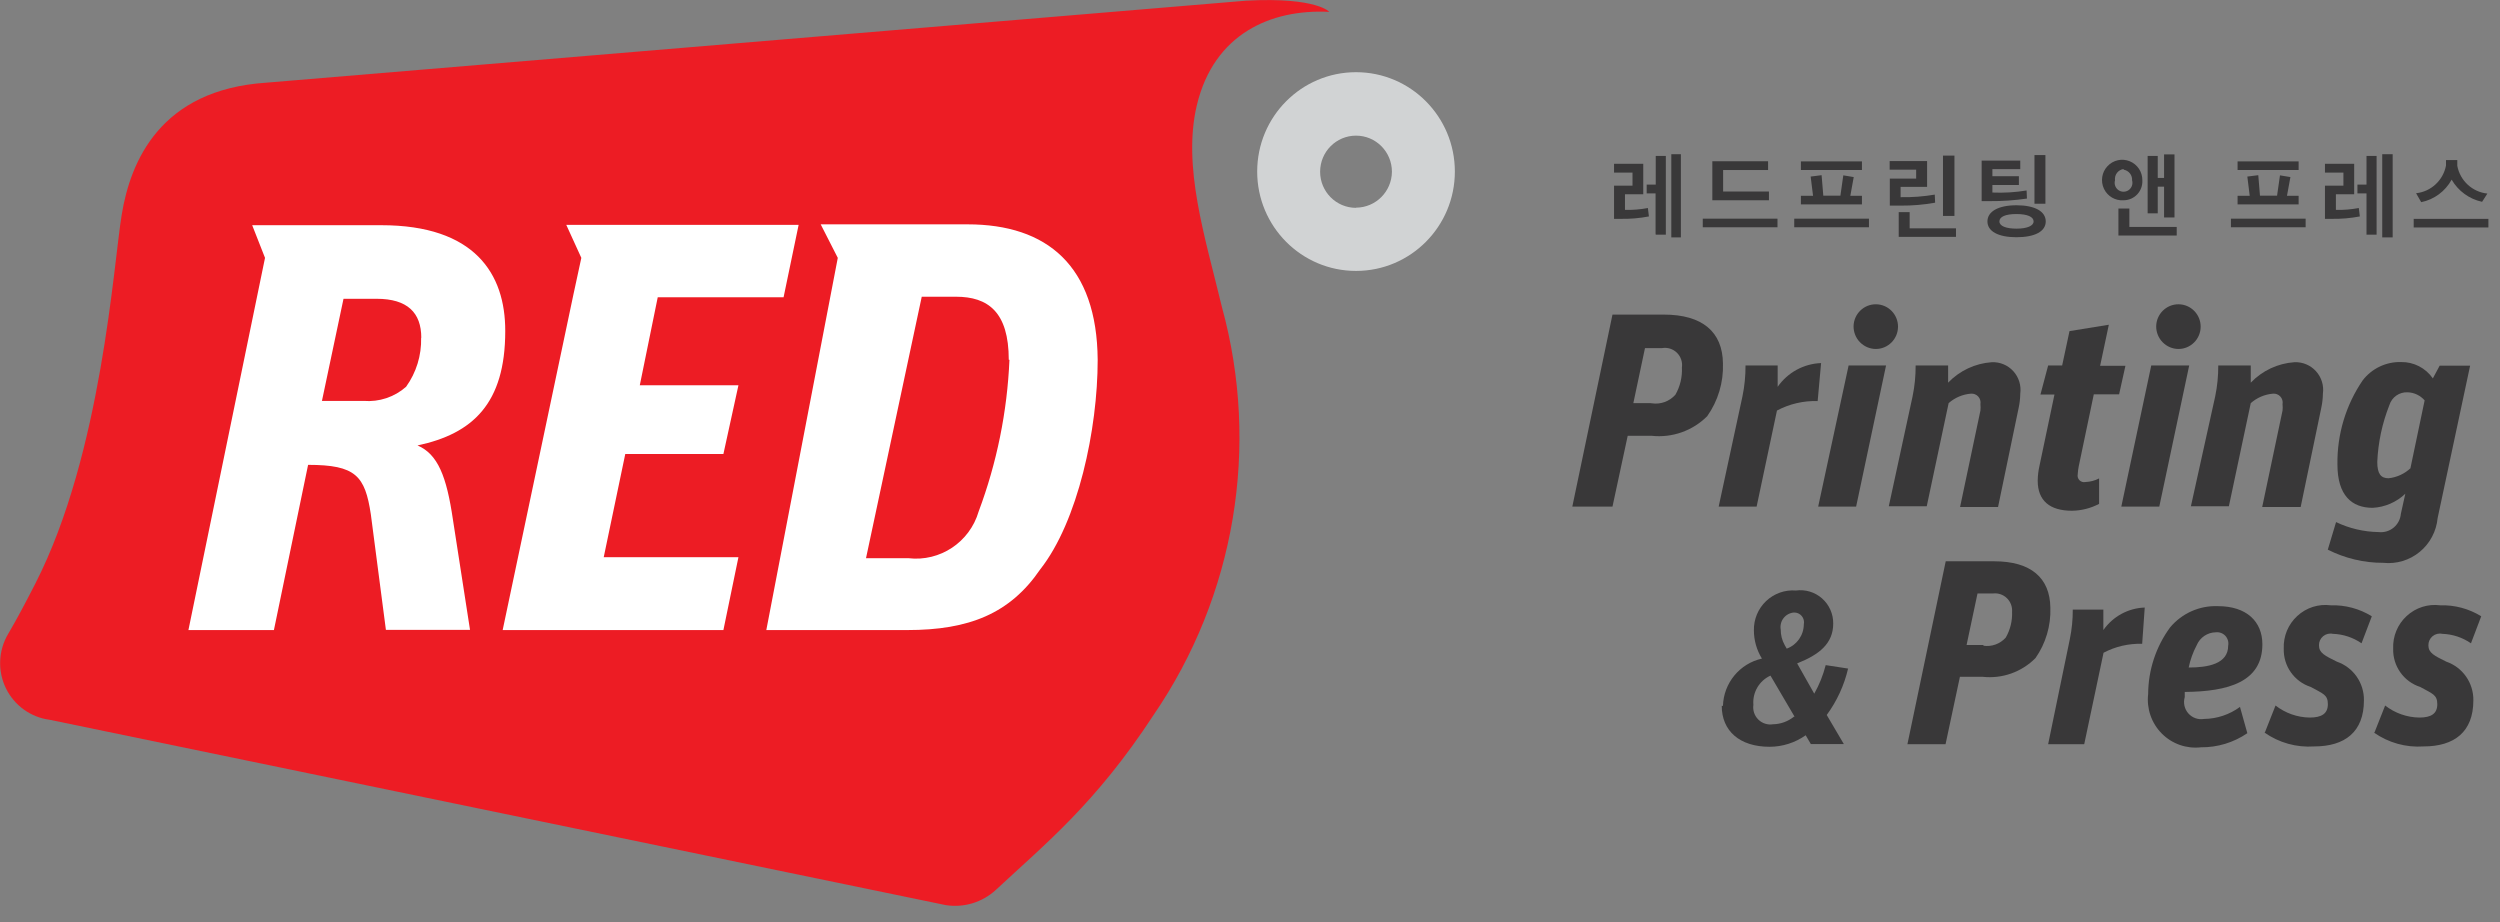 <?xml version="1.0" encoding="UTF-8"?>
<svg width="122px" height="45px" viewBox="0 0 122 45" version="1.1" xmlns="http://www.w3.org/2000/svg" xmlns:xlink="http://www.w3.org/1999/xlink">
    <rect x="0" y="0" width="122" height="45" fill="#808080" stroke="none"/>
    <!-- Generator: Sketch 63.1 (92452) - https://sketch.com -->
    <title>Red_logo</title>
    <desc>Created with Sketch.</desc>
    <g id="Member" stroke="none" stroke-width="1" fill="none" fill-rule="evenodd">
        <g id="2-메인" transform="translate(-454, -20)" fill-rule="nonzero">
            <g id="top">
                <g id="Red_logo" transform="translate(454, 20)">
                    <path d="M66.174,3.523 C63.51,3.523 61.351,5.694 61.351,8.372 C61.351,11.05 63.51,13.221 66.174,13.221 C68.837,13.221 70.997,11.05 70.997,8.372 C70.997,5.694 68.837,3.523 66.174,3.523 L66.174,3.523 Z M66.174,10.143 C65.206,10.143 64.422,9.354 64.422,8.381 C64.422,7.408 65.206,6.619 66.174,6.619 C67.142,6.619 67.926,7.408 67.926,8.381 C67.917,9.349 67.137,10.13 66.174,10.134 L66.174,10.143 Z" id="Shape" fill="#D1D3D4"></path>
                    <path d="M60.801,0.034 L12.991,4.035 C7.826,4.379 6.366,7.869 5.941,10.47 C5.54,12.861 4.973,22.122 1.727,28.473 C1.235,29.438 0.801,30.252 0.4,30.931 C-0.08,31.738 -0.124,32.734 0.285,33.58 C0.694,34.426 1.5,35.007 2.428,35.126 L46.149,44.169 C47.037,44.31 47.941,44.035 48.602,43.423 C51.022,41.166 53.458,39.228 56.295,34.891 C60.275,29.078 61.496,21.795 59.632,14.992 C58.798,11.527 57.697,8.129 58.406,5.134 C59.24,1.644 62.027,0.436 64.864,0.579 C64.914,0.621 64.33,-0.159 60.801,0.034 L60.801,0.034 Z M8.786,30.235 L8.786,30.143 L8.786,30.235 L8.786,30.235 L8.786,30.235 Z" id="Shape" fill="#ED1C24"></path>
                    <path d="M20.551,16.485 C20.573,17.341 20.315,18.181 19.816,18.876 C19.248,19.377 18.501,19.625 17.747,19.564 L15.711,19.564 L16.763,14.581 L18.381,14.581 C19.883,14.581 20.559,15.26 20.559,16.485 L20.551,16.485 Z M18.606,10.99 L12.307,10.99 L12.933,12.584 L9.195,30.747 L13.367,30.747 L15.035,22.685 C17.363,22.685 17.814,23.221 18.097,25.101 L18.832,30.738 L22.937,30.738 L22.102,25.352 C21.794,23.247 21.368,22.164 20.375,21.737 C23.07,21.166 24.656,19.69 24.656,16.158 C24.664,13.356 23.162,10.99 18.606,10.99 Z M38.973,10.973 L27.634,10.973 L28.369,12.584 L27.976,14.404 L24.53,30.747 L35.302,30.747 L36.036,27.19 L29.462,27.19 L30.513,22.156 L35.302,22.156 L36.036,18.8 L31.222,18.8 L32.098,14.505 L38.239,14.505 L38.973,10.973 Z M49.261,17.559 C49.153,20.089 48.646,22.587 47.759,24.958 C47.322,26.457 45.874,27.422 44.33,27.24 L42.261,27.24 L44.981,14.48 L46.65,14.48 C48.21,14.48 49.228,15.218 49.228,17.559 L49.261,17.559 Z M47.217,10.948 L40.05,10.948 L40.884,12.584 L37.396,30.747 L44.28,30.747 C47.284,30.747 49.286,29.95 50.763,27.785 C52.607,25.445 53.567,20.948 53.567,17.559 C53.533,12.97 51.097,10.948 47.217,10.948 Z" id="Shape" fill="#FFFFFF"></path>
                    <path d="M80.467,10.562 C80.013,10.649 79.552,10.688 79.09,10.68 L78.765,10.68 L78.765,9.06 L79.666,9.06 L79.666,8.423 L78.765,8.423 L78.765,7.995 L80.191,7.995 L80.191,9.48 L79.299,9.48 L79.299,10.243 C79.673,10.252 80.048,10.221 80.417,10.151 L80.467,10.562 Z M80.792,11.401 L80.792,9.438 L80.358,9.438 L80.358,9.01 L80.8,9.01 L80.8,7.609 L81.293,7.609 L81.293,11.451 L80.8,11.451 L80.792,11.401 Z M81.56,11.586 L81.56,7.525 L82.027,7.525 L82.027,11.586 L81.518,11.586 L81.56,11.586 Z" id="Shape" fill="#393839"></path>
                    <path d="M86.741,11.091 L83.095,11.091 L83.095,10.671 L86.741,10.671 L86.741,11.091 L86.741,11.091 Z M83.562,9.773 L83.562,7.869 L86.282,7.869 L86.282,8.297 L84.088,8.297 L84.088,9.346 L86.324,9.346 L86.324,9.773 L83.562,9.773 L83.562,9.773 Z" id="Shape" fill="#393839"></path>
                    <path d="M87.559,11.091 L87.559,10.671 L91.205,10.671 L91.205,11.091 L87.559,11.091 L87.559,11.091 Z M87.884,8.297 L87.884,7.877 L90.863,7.877 L90.863,8.297 L87.868,8.297 L87.884,8.297 Z M87.884,9.975 L87.884,9.555 L88.477,9.555 L88.36,8.616 L88.894,8.549 L88.977,9.547 L89.812,9.547 L89.953,8.557 L90.462,8.641 L90.296,9.555 L90.863,9.555 L90.863,9.975 L87.868,9.975 L87.884,9.975 Z" id="Shape" fill="#393839"></path>
                    <path d="M94.434,9.891 C93.883,9.99 93.325,10.038 92.765,10.034 L92.223,10.034 L92.223,8.716 L93.508,8.716 L93.508,8.28 L92.215,8.28 L92.215,7.861 L94.042,7.861 L94.042,9.119 L92.749,9.119 L92.749,9.622 C93.308,9.633 93.866,9.591 94.417,9.497 L94.434,9.891 Z M92.657,11.569 L92.657,10.352 L93.191,10.352 L93.191,11.141 L95.452,11.141 L95.452,11.56 L92.657,11.56 L92.657,11.569 Z M94.818,10.537 L94.818,7.592 L95.377,7.592 L95.377,10.537 L94.843,10.537 L94.818,10.537 Z" id="Shape" fill="#393839"></path>
                    <path d="M98.915,9.69 C98.31,9.778 97.699,9.82 97.087,9.815 L96.704,9.815 L96.704,7.836 L98.589,7.836 L98.589,8.255 L97.229,8.255 L97.229,8.599 L98.522,8.599 L98.522,9.027 L97.229,9.027 L97.229,9.396 C97.787,9.42 98.347,9.386 98.898,9.295 L98.915,9.69 Z M98.406,11.577 C97.505,11.577 96.987,11.284 96.987,10.805 C96.987,10.327 97.505,10.017 98.406,10.017 C99.307,10.017 99.832,10.319 99.832,10.805 C99.832,11.292 99.307,11.577 98.397,11.577 L98.406,11.577 Z M98.406,10.445 C97.863,10.445 97.571,10.579 97.571,10.805 C97.571,11.032 97.897,11.158 98.406,11.158 C98.915,11.158 99.24,11.023 99.24,10.805 C99.24,10.587 98.948,10.445 98.397,10.445 L98.406,10.445 Z M99.816,9.941 L99.282,9.941 L99.282,7.567 L99.816,7.567 L99.816,9.941 L99.816,9.941 Z" id="Shape" fill="#393839"></path>
                    <path d="M103.637,9.773 C103.232,9.805 102.849,9.582 102.674,9.214 C102.499,8.845 102.566,8.406 102.845,8.109 C103.123,7.811 103.554,7.716 103.931,7.869 C104.308,8.022 104.552,8.392 104.547,8.8 C104.56,9.052 104.471,9.299 104.299,9.483 C104.127,9.666 103.888,9.772 103.637,9.773 L103.637,9.773 Z M103.637,8.247 C103.368,8.281 103.177,8.529 103.212,8.8 C103.161,8.978 103.228,9.169 103.378,9.276 C103.528,9.383 103.729,9.383 103.88,9.276 C104.03,9.169 104.097,8.978 104.046,8.8 C104.062,8.544 103.881,8.319 103.629,8.28 L103.637,8.247 Z M103.379,11.493 L103.379,10.176 L103.913,10.176 L103.913,11.074 L106.224,11.074 L106.224,11.493 L103.395,11.493 L103.379,11.493 Z M105.606,10.562 L105.606,9.111 L105.298,9.111 L105.298,10.411 L104.805,10.411 L104.805,7.609 L105.298,7.609 L105.298,8.683 L105.606,8.683 L105.606,7.534 L106.115,7.534 L106.115,10.612 L105.606,10.612 L105.606,10.562 Z" id="Shape" fill="#393839"></path>
                    <path d="M108.869,11.091 L108.869,10.671 L112.515,10.671 L112.515,11.091 L108.869,11.091 L108.869,11.091 Z M109.194,8.297 L109.194,7.877 L112.173,7.877 L112.173,8.297 L109.194,8.297 L109.194,8.297 Z M109.194,9.975 L109.194,9.555 L109.786,9.555 L109.67,8.616 L110.204,8.549 L110.287,9.547 L111.121,9.547 L111.263,8.557 L111.772,8.641 L111.605,9.555 L112.173,9.555 L112.173,9.975 L109.219,9.975 L109.194,9.975 Z" id="Shape" fill="#393839"></path>
                    <path d="M115.16,10.562 C114.706,10.649 114.245,10.688 113.783,10.68 L113.458,10.68 L113.458,9.06 L114.359,9.06 L114.359,8.423 L113.458,8.423 L113.458,7.995 L114.884,7.995 L114.884,9.48 L113.992,9.48 L113.992,10.243 C114.367,10.252 114.741,10.221 115.11,10.151 L115.16,10.562 Z M115.485,11.401 L115.485,9.438 L115.043,9.438 L115.043,9.01 L115.485,9.01 L115.485,7.609 L115.978,7.609 L115.978,11.451 L115.485,11.451 L115.485,11.401 Z M116.253,11.586 L116.253,7.525 L116.762,7.525 L116.762,11.586 L116.236,11.586 L116.253,11.586 Z" id="Shape" fill="#393839"></path>
                    <path d="M117.788,11.099 L117.788,10.68 L121.434,10.68 L121.434,11.099 L117.788,11.099 L117.788,11.099 Z M121.126,9.849 C120.501,9.714 119.962,9.322 119.64,8.767 C119.331,9.335 118.787,9.738 118.155,9.866 L117.905,9.43 C118.634,9.351 119.226,8.803 119.365,8.079 L119.365,7.81 L119.916,7.81 L119.916,8.096 C120.055,8.822 120.652,9.371 121.384,9.446 L121.126,9.849 Z" id="Shape" fill="#393839"></path>
                    <path d="M78.689,15.352 L81.193,15.352 C83.07,15.352 84.063,16.191 84.08,17.735 C84.112,18.655 83.842,19.56 83.312,20.31 C82.598,21.024 81.601,21.376 80.6,21.267 L79.432,21.267 L78.689,24.723 L76.729,24.723 L78.689,15.352 Z M80.609,19.681 C81.038,19.746 81.471,19.588 81.76,19.262 C81.99,18.86 82.1,18.399 82.077,17.936 C82.116,17.67 82.025,17.402 81.834,17.214 C81.642,17.026 81.373,16.942 81.109,16.988 L80.275,16.988 L79.707,19.673 L80.542,19.673 L80.609,19.681 Z" id="Shape" fill="#393839"></path>
                    <path d="M85.031,19.346 C85.134,18.849 85.184,18.343 85.181,17.836 L86.75,17.836 L86.75,18.876 C87.237,18.178 88.021,17.749 88.869,17.718 L88.702,19.572 C88.011,19.551 87.327,19.71 86.716,20.034 L85.723,24.723 L83.871,24.723 L85.031,19.346 Z" id="Shape" fill="#393839"></path>
                    <path d="M90.212,17.836 L92.039,17.836 L90.579,24.723 L88.727,24.723 L90.212,17.836 Z M90.454,15.923 C90.463,15.323 90.953,14.843 91.55,14.849 C92.147,14.855 92.626,15.345 92.623,15.945 C92.62,16.545 92.136,17.03 91.539,17.03 C91.249,17.028 90.972,16.91 90.768,16.702 C90.565,16.495 90.452,16.214 90.454,15.923 L90.454,15.923 Z" id="Shape" fill="#393839"></path>
                    <path d="M93.333,19.346 C93.436,18.849 93.486,18.343 93.483,17.836 L95.068,17.836 L95.068,18.674 C95.63,18.088 96.388,17.732 97.196,17.676 C97.595,17.657 97.982,17.818 98.251,18.115 C98.52,18.412 98.644,18.813 98.589,19.211 C98.586,19.451 98.558,19.69 98.506,19.924 L97.505,24.74 L95.652,24.74 L96.645,20.034 C96.655,19.93 96.655,19.826 96.645,19.723 C96.669,19.589 96.629,19.451 96.538,19.351 C96.446,19.25 96.313,19.199 96.178,19.211 C95.776,19.244 95.396,19.406 95.093,19.673 L94.025,24.706 L92.173,24.706 L93.333,19.346 Z" id="Shape" fill="#393839"></path>
                    <path d="M99.949,17.836 L100.633,17.836 L100.992,16.158 L102.911,15.847 L102.486,17.852 L103.721,17.852 L103.412,19.245 L102.177,19.245 L101.443,22.752 C101.417,22.882 101.4,23.013 101.393,23.146 C101.371,23.251 101.403,23.361 101.479,23.437 C101.555,23.513 101.663,23.546 101.768,23.523 C102.001,23.514 102.229,23.454 102.436,23.347 L102.436,24.589 C102.026,24.804 101.571,24.919 101.109,24.924 C100.033,24.924 99.44,24.438 99.44,23.456 C99.444,23.216 99.471,22.977 99.524,22.743 L100.258,19.253 L99.574,19.253 L99.949,17.836 Z" id="Shape" fill="#393839"></path>
                    <path d="M104.981,17.836 L106.833,17.836 L105.373,24.723 L103.52,24.723 L104.981,17.836 Z M105.222,15.923 C105.232,15.323 105.721,14.843 106.318,14.849 C106.915,14.855 107.395,15.345 107.392,15.945 C107.389,16.545 106.904,17.03 106.307,17.03 C106.017,17.028 105.74,16.91 105.537,16.702 C105.333,16.495 105.22,16.214 105.222,15.923 L105.222,15.923 Z" id="Shape" fill="#393839"></path>
                    <path d="M108.101,19.346 C108.204,18.849 108.254,18.343 108.251,17.836 L109.837,17.836 L109.837,18.674 C110.398,18.088 111.156,17.732 111.964,17.676 C112.363,17.657 112.75,17.818 113.019,18.115 C113.289,18.412 113.413,18.813 113.358,19.211 C113.354,19.451 113.326,19.69 113.274,19.924 L112.273,24.74 L110.396,24.74 L111.388,20.034 C111.399,19.93 111.399,19.826 111.388,19.723 C111.413,19.589 111.373,19.451 111.281,19.351 C111.189,19.25 111.056,19.199 110.921,19.211 C110.52,19.244 110.14,19.406 109.837,19.673 L108.769,24.706 L106.916,24.706 L108.101,19.346 Z" id="Shape" fill="#393839"></path>
                    <path d="M113.6,26.812 L114,25.478 C114.65,25.789 115.358,25.954 116.078,25.965 C116.339,25.995 116.602,25.918 116.807,25.75 C117.011,25.583 117.139,25.339 117.162,25.075 L117.379,24.094 C116.947,24.507 116.381,24.751 115.786,24.782 C114.768,24.782 114.067,24.178 114.067,22.668 C114.045,21.202 114.476,19.765 115.302,18.557 C115.749,17.979 116.443,17.649 117.171,17.668 C117.788,17.657 118.37,17.956 118.723,18.465 L119.056,17.844 L120.542,17.844 L118.956,25.285 C118.895,25.929 118.58,26.523 118.082,26.932 C117.584,27.342 116.943,27.534 116.303,27.466 C115.361,27.469 114.432,27.247 113.591,26.82 M117.63,22.844 L118.322,19.539 C118.111,19.296 117.808,19.153 117.488,19.144 C117.087,19.126 116.724,19.38 116.603,19.765 C116.253,20.651 116.052,21.589 116.011,22.542 C116.011,23.121 116.186,23.339 116.562,23.339 C116.969,23.296 117.35,23.119 117.646,22.836" id="Shape" fill="#393839"></path>
                    <path d="M84.08,34.446 C84.114,33.33 84.898,32.38 85.982,32.139 C85.727,31.726 85.591,31.25 85.59,30.763 C85.579,30.223 85.795,29.703 86.186,29.332 C86.578,28.961 87.106,28.774 87.642,28.817 C88.103,28.754 88.569,28.895 88.918,29.204 C89.267,29.513 89.466,29.96 89.461,30.428 C89.461,31.409 88.777,31.946 87.701,32.374 L88.535,33.851 C88.782,33.413 88.97,32.945 89.094,32.458 L90.187,32.626 C89.996,33.444 89.641,34.215 89.144,34.891 L89.979,36.309 L88.368,36.309 L88.118,35.881 C87.602,36.245 86.988,36.441 86.357,36.443 C84.889,36.443 84.021,35.663 84.021,34.446 M87.576,34.975 L86.399,32.97 C85.849,33.22 85.515,33.791 85.565,34.396 C85.527,34.66 85.616,34.927 85.806,35.114 C85.995,35.301 86.262,35.387 86.524,35.344 C86.895,35.338 87.253,35.208 87.542,34.975 M87.1,31.493 L87.192,31.653 C87.689,31.473 88.022,31.001 88.026,30.47 C88.057,30.325 88.02,30.174 87.925,30.061 C87.831,29.948 87.689,29.885 87.542,29.891 C87.342,29.907 87.158,30.007 87.035,30.167 C86.913,30.327 86.864,30.531 86.9,30.73 C86.898,30.991 86.964,31.249 87.092,31.476" id="Shape" fill="#393839"></path>
                    <path d="M94.951,27.391 L97.313,27.391 C99.098,27.391 100.041,28.188 100.058,29.664 C100.087,30.539 99.833,31.399 99.332,32.114 C98.655,32.797 97.707,33.133 96.754,33.028 L95.644,33.028 L94.943,36.317 L93.082,36.317 L94.951,27.391 Z M96.779,31.51 C97.188,31.574 97.603,31.426 97.88,31.116 C98.1,30.734 98.207,30.298 98.189,29.857 C98.207,29.609 98.116,29.366 97.939,29.193 C97.761,29.019 97.517,28.934 97.271,28.96 L96.503,28.96 L95.969,31.476 L96.804,31.476 L96.779,31.51 Z" id="Shape" fill="#393839"></path>
                    <path d="M101.009,31.183 C101.106,30.711 101.154,30.23 101.151,29.748 L102.644,29.748 L102.644,30.747 C103.109,30.082 103.856,29.676 104.663,29.648 L104.538,31.418 C103.883,31.398 103.233,31.548 102.653,31.854 L101.71,36.317 L99.949,36.317 L101.009,31.183 Z" id="Shape" fill="#393839"></path>
                    <path d="M104.83,33.867 C104.835,32.699 105.209,31.562 105.898,30.621 C106.475,29.929 107.338,29.544 108.235,29.58 C109.628,29.58 110.404,30.327 110.404,31.443 C110.404,33.28 108.735,33.75 106.616,33.767 L106.616,34.018 C106.534,34.297 106.6,34.598 106.792,34.815 C106.984,35.032 107.274,35.134 107.559,35.084 C108.19,35.077 108.802,34.872 109.311,34.497 L109.67,35.78 C109.003,36.236 108.214,36.476 107.409,36.468 C106.701,36.55 105.996,36.302 105.493,35.795 C104.991,35.288 104.747,34.578 104.83,33.867 M106.808,32.575 C107.751,32.575 108.735,32.399 108.735,31.51 C108.768,31.337 108.717,31.16 108.599,31.03 C108.48,30.901 108.308,30.837 108.134,30.856 C107.726,30.86 107.359,31.107 107.2,31.485 C107.018,31.828 106.886,32.195 106.808,32.575" id="Shape" fill="#393839"></path>
                    <path d="M110.512,35.78 L111.046,34.429 C111.524,34.802 112.11,35.008 112.715,35.017 C113.299,35.017 113.6,34.824 113.6,34.362 C113.6,33.901 113.358,33.851 112.765,33.523 C111.96,33.265 111.422,32.502 111.447,31.653 C111.422,31.05 111.663,30.467 112.106,30.06 C112.548,29.652 113.146,29.461 113.741,29.539 C114.447,29.517 115.143,29.703 115.744,30.075 L115.243,31.393 C114.829,31.107 114.343,30.947 113.842,30.931 C113.674,30.895 113.5,30.938 113.368,31.048 C113.237,31.157 113.162,31.321 113.166,31.493 C113.166,31.862 113.449,31.997 114.042,32.29 C114.841,32.566 115.373,33.328 115.36,34.178 C115.36,35.721 114.426,36.426 112.932,36.426 C112.069,36.486 111.212,36.246 110.504,35.747" id="Shape" fill="#393839"></path>
                    <path d="M115.861,35.78 L116.395,34.429 C116.873,34.802 117.459,35.008 118.063,35.017 C118.648,35.017 118.94,34.824 118.94,34.362 C118.94,33.901 118.698,33.851 118.105,33.523 C117.3,33.265 116.762,32.502 116.787,31.653 C116.762,31.05 117.003,30.467 117.446,30.06 C117.888,29.652 118.486,29.461 119.081,29.539 C119.787,29.517 120.483,29.703 121.084,30.075 L120.583,31.393 C120.169,31.107 119.683,30.947 119.181,30.931 C119.014,30.895 118.84,30.938 118.708,31.048 C118.577,31.157 118.502,31.321 118.506,31.493 C118.506,31.862 118.789,31.997 119.382,32.29 C120.181,32.566 120.713,33.328 120.7,34.178 C120.7,35.721 119.766,36.426 118.272,36.426 C117.409,36.486 116.552,36.246 115.844,35.747" id="Shape" fill="#393839"></path>
                </g>
            </g>
        </g>
    </g>
</svg>
